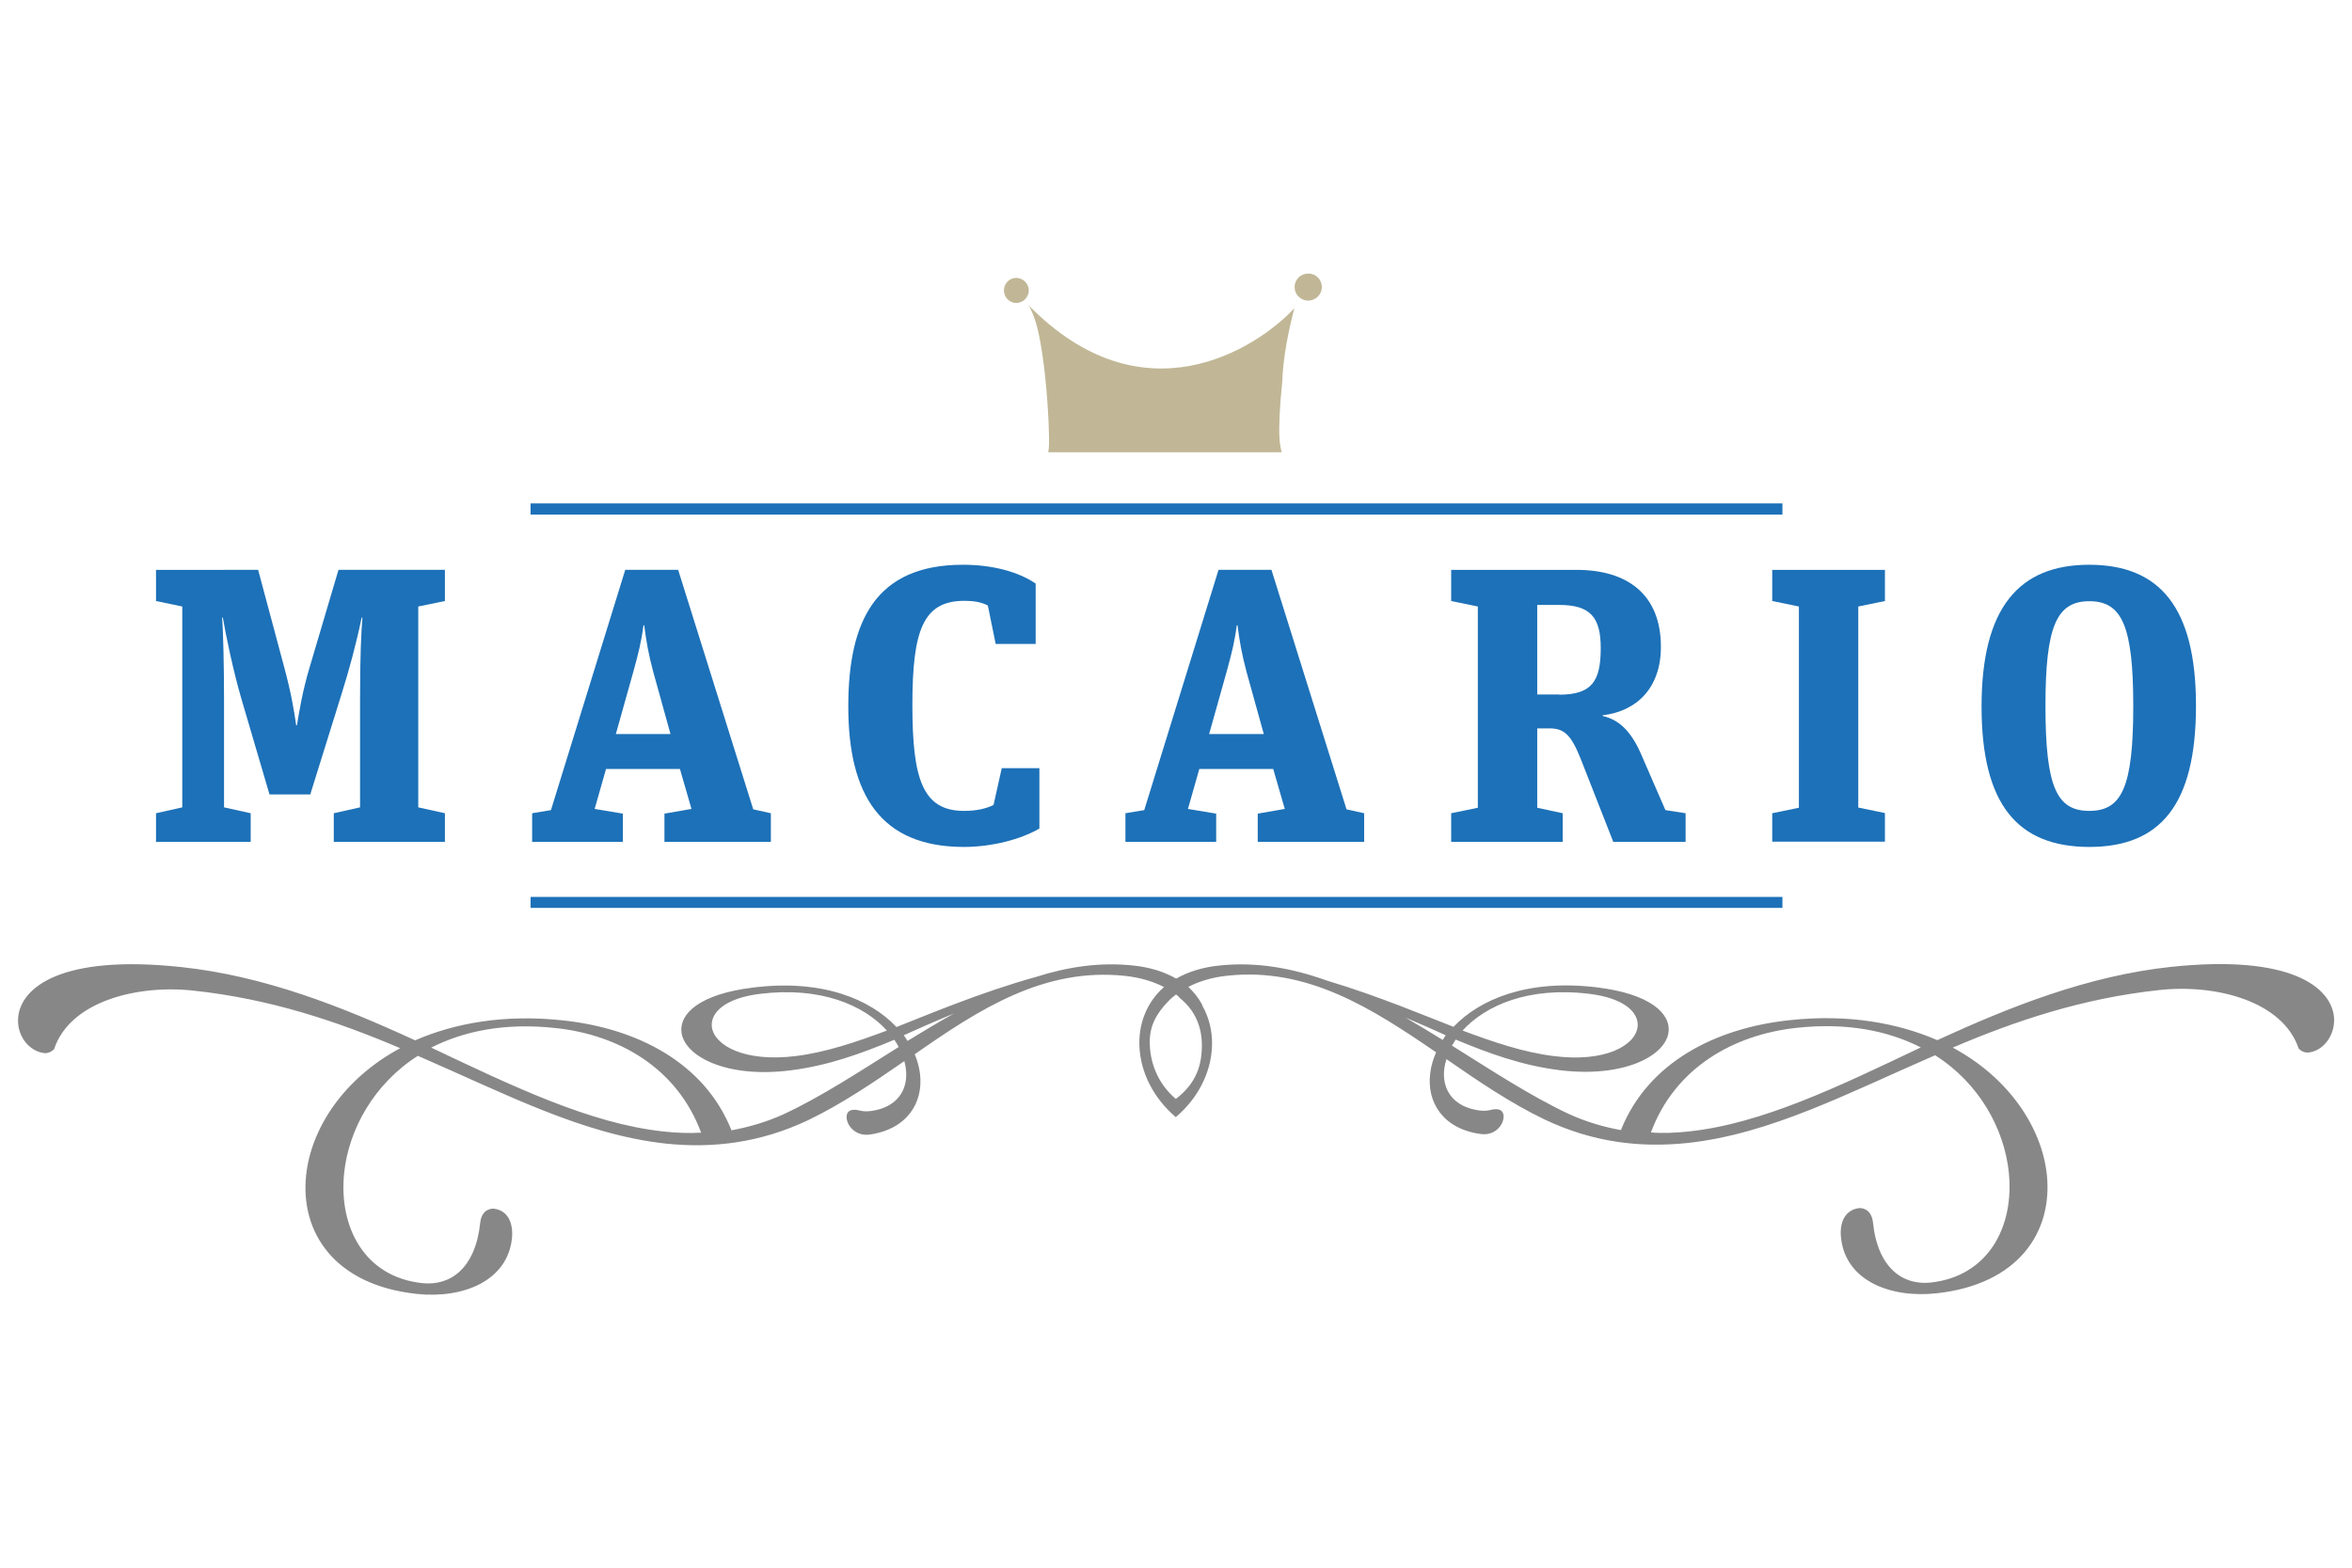 <?xml version="1.0" encoding="utf-8"?>
<!-- Generator: Adobe Illustrator 26.0.3, SVG Export Plug-In . SVG Version: 6.00 Build 0)  -->
<svg version="1.1" id="Livello_1" xmlns="http://www.w3.org/2000/svg" xmlns:xlink="http://www.w3.org/1999/xlink" x="0px" y="0px"
	 viewBox="0 0 1200 800" style="enable-background:new 0 0 1200 800;" xml:space="preserve">
<style type="text/css">
	.st0{fill:#C1B796;}
	.st1{fill:#1D71B8;}
	.st2{fill:#878787;}
</style>
<g>
	<g>
		<path class="st0" d="M535.1,228.9c-0.1,0.6-0.2,1.2-0.3,1.9h119.1c-0.6-2.4-1-4.9-1.1-7.5c-0.4-5,0.1-15.8,1.4-28.4
			c0.4-13,3.5-27.4,6.2-37.6c-19.8,21.1-77.4,57.8-135.5-1.4c2.5,4.5,4.2,10,5.4,16.1C534.8,195.1,535.6,225.5,535.1,228.9z"/>
		<path class="st0" d="M524.9,148.2c0,3.5-2.9,6.4-6.4,6.4c-3.5,0-6.3-2.9-6.3-6.4c0-3.5,2.8-6.4,6.3-6.4
			C522,141.9,524.9,144.7,524.9,148.2z"/>
		<path class="st0" d="M674.4,146.5c0,3.8-3.1,6.9-7,6.9c-3.8,0-6.9-3.1-6.9-6.9c0-3.8,3.1-6.9,6.9-6.9
			C671.3,139.5,674.4,142.6,674.4,146.5z"/>
	</g>
	<g>
		<g>
			<rect x="270.7" y="457.7" class="st1" width="638.7" height="5.6"/>
		</g>
		<g>
			<rect x="270.7" y="256.9" class="st1" width="638.7" height="5.7"/>
		</g>
		<g>
			<g>
				<path class="st1" d="M131.7,290.8l13.2,49.3c3.6,13.2,5.2,22.8,6.2,30h0.4c1.2-7,2.6-16.6,6.6-30l14.6-49.3H227v15.9l-13.6,2.8
					V412l13.6,3v14.6h-56.7V415l13.4-3v-55.1c0-23.2,0.6-33.9,1.2-41.7h-0.4c-2.8,13.6-6.4,26.8-10.4,39.5l-15.8,50.7h-20.8
					l-14.2-48.3c-4.2-14.2-8.2-33.5-9.6-41.9h-0.4c0.6,6.6,1,25.4,1,41.9V412l13.6,3v14.6H79.6V415l13.4-3V309.5l-13.4-2.8v-15.9
					H131.7z"/>
				<path class="st1" d="M346.9,392.4h-37.7l-5.8,20.4l14.4,2.4v14.4h-46.3V415l9.6-1.6L319,290.8h27L384.3,413l9,2v14.6H339v-14.4
					l13.8-2.4L346.9,392.4z M314.2,374.6h27.9l-8.8-31.7c-2.4-9-3.6-15.6-4.6-23.8h-0.4c-1,8-2.6,14.4-5.2,23.8L314.2,374.6z"/>
				<path class="st1" d="M432.8,360.5c0-43.7,14-72.3,58.5-72.3c15.2,0,28.3,3.6,37.1,9.6v30.8h-20.4l-4-19.6
					c-3.4-1.8-7.2-2.4-12-2.4c-21,0-26.5,15-26.5,53.1c0,37.9,5.2,54.1,26.4,54.1c6,0,10.8-1,15-3l4.2-18.8h19.2v30.8
					c-9.2,5.4-23.9,9.4-38.7,9.4C449.4,432.1,432.8,405.8,432.8,360.5z"/>
				<path class="st1" d="M649.6,392.4h-37.7l-5.8,20.4l14.4,2.4v14.4h-46.3V415l9.6-1.6l37.9-122.6h27L687,413l9,2v14.6h-54.3v-14.4
					l13.8-2.4L649.6,392.4z M616.9,374.6h27.9l-8.8-31.7c-2.4-9-3.6-15.6-4.6-23.8H631c-1,8-2.6,14.4-5.2,23.8L616.9,374.6z"/>
				<path class="st1" d="M860,415v14.6h-36.9l-16.6-42.3c-5-12.6-8.6-15.6-16-15.6h-6.2v40.5l13,2.8v14.6h-56.9V415l13.6-2.8V309.5
					l-13.6-2.8v-15.9h63.9c26.1,0,43.1,12.6,43.1,39.3c0,21-12.4,32.9-29.7,34.9v0.4c8.4,1.8,14.8,8,20,20.4l12,27.6L860,415z
					 M795.5,354.5c16.8,0,21.2-7,21.2-23.8c0-15.6-5.2-22-21.2-22h-11.2v45.7H795.5z"/>
				<path class="st1" d="M904.2,415l13.6-2.8V309.5l-13.6-2.8v-15.9h57.5v15.9l-13.6,2.8v102.6l13.6,2.8v14.6h-57.5V415z"/>
				<path class="st1" d="M1011,360.5c0-50.5,19.2-72.3,54.9-72.3c35.9,0,54.5,21.6,54.5,71.9c0,50.9-18.4,72.1-54.5,72.1
					C1029.7,432.1,1011,411,1011,360.5z M1088.4,360.3c0-40.9-5.8-53.5-22.4-53.5c-16.6,0-22.4,12.6-22.4,53.3
					c0,41.7,5.8,53.7,22.4,53.7C1082.6,413.8,1088.4,401.6,1088.4,360.3z"/>
			</g>
		</g>
	</g>
	<path class="st2" d="M1190.8,518.8c-1.6-14.8-21.6-31.9-83.1-25.4c-42.4,4.5-82.3,20.4-119.3,37.4c-20.3-8.8-45.5-13.4-75.3-10.2
		c-37.8,4-72.3,21.5-86.1,56.1c-8.9-1.6-17.9-4.3-26.3-8.1c-19.5-9.1-39.4-22.2-59.9-35c0.6-1,1.2-2,1.9-3.1
		c16.8,7,33.7,13.2,52.9,15.6c33.1,4.1,54.2-7.4,55.7-19.4c1.2-9.6-9.6-19.5-36.2-22.8c-35.4-4.4-60,5.9-73.5,20.1
		c-13.5-5.2-38.2-15.7-64.6-23.6c-17.6-6.3-35.8-9.7-54.7-7.7c-8.1,0.8-15.8,3-22.2,6.7c-6.4-3.7-14-5.9-22.1-6.7
		c-16.9-1.8-33.3,0.7-49.3,5.8c-28.9,8-56.7,19.9-71.3,25.6c-13.5-14.3-38.1-24.6-73.5-20.1c-26.7,3.3-37.4,13.2-36.2,22.8
		c1.5,12.1,22.6,23.6,55.7,19.4c19.2-2.4,36.1-8.6,52.9-15.6c0.8,1.2,1.6,2.4,2.2,3.7c-20.1,12.6-39.7,25.5-58.9,34.4
		c-8.4,3.8-17.5,6.5-26.4,8.1c-13.8-34.6-48.3-52.1-86.1-56.1c-29.8-3.2-55.1,1.4-75.3,10.2c-37.1-17.1-76.9-32.9-119.4-37.4
		c-61.5-6.6-81.6,10.6-83.1,25.4c-1,9.4,5.4,17.6,13.3,18.5c2.9,0.3,5-2,5-2c8-24.3,42.1-33,70.9-29.9c39.6,4.2,74,15.9,105.7,29.4
		c-28.9,15.5-45.5,41-48,64.8c-3.1,29.1,14.4,56.1,56.5,60.6c23.7,2.5,46.2-6.7,48.5-28.3c0.8-7.9-2.1-14.4-9.3-15.2
		c0,0-6.1-0.6-6.9,7.3c-2.5,23.4-15.4,32.2-29.5,30.7c-29.5-3.1-42.8-28.6-39.9-56.3c2.3-21.9,15-45.3,37.6-59.7
		c44.5,19.3,84.1,40.2,126.6,44.8c24.1,2.5,48.1-0.4,72.6-12c17-8.2,33.1-19.1,49-30.1c0.4,1.4,0.6,2.7,0.8,4
		c1.3,10.7-4.5,19.8-18.1,21.5c-5,0.6-5.8-1-9.2-0.6c-2.3,0.3-3.2,2.1-2.9,4.5c0.5,4,4.8,8.9,11.5,8.1c19.1-2.6,27.7-16.1,25.9-31
		c-0.4-3.3-1.3-6.7-2.7-10C499.6,515,532.7,493.6,574,498c7.6,0.8,14.2,2.8,19.9,5.7c-0.2,0.2-0.5,0.4-0.7,0.6l0,0
		c-7.7,7.1-11.9,17-11.9,27.8c0,13.1,5.9,26.1,16.3,35.9l2.3,2.1l2.3-2.1c10.3-9.7,16.2-22.6,16.2-35.7c0-6.8-1.7-13.3-4.9-19
		c-0.1-0.2-0.1-0.4-0.2-0.7c-1.9-3.5-4.3-6.4-7-9c5.6-2.9,12.3-4.9,19.9-5.7c40.9-4.4,73.7,16.6,106.5,39.1c-1.5,3.5-2.6,7.1-3,10.7
		c-1.9,14.9,6.7,28.5,25.9,31c6.7,0.9,11-4,11.5-8.1c0.3-2.3-0.6-4.2-2.9-4.5c-3.5-0.4-4.2,1.2-9.2,0.6
		c-13.6-1.7-19.5-10.8-18.1-21.5c0.2-1.5,0.6-3.1,1.1-4.7c16.2,11.2,32.6,22.4,50.1,30.8c24.5,11.6,48.4,14.5,72.6,12
		c42.4-4.5,82.1-25.5,126.6-44.8c22.6,14.3,35.3,37.7,37.6,59.7c2.9,27.7-10.4,53.1-39.9,56.3c-14,1.5-27-7.3-29.4-30.7
		c-0.9-7.9-7-7.3-7-7.3c-7.2,0.8-10.2,7.3-9.3,15.2c2.3,21.6,24.7,30.8,48.5,28.3c42.1-4.5,59.6-31.4,56.5-60.6
		c-2.5-23.7-19.1-49.3-48-64.8c31.6-13.5,66-25.2,105.6-29.4c28.8-3.1,62.8,5.7,70.9,29.9c0,0,2.1,2.3,4.9,2
		C1185.4,536.4,1191.7,528.1,1190.8,518.8z M811.2,507.2c17.6,2.2,25.2,9.6,24.3,16.9c-1.2,9.4-16.5,18.2-42.9,14.8
		c-15.3-1.9-30.6-7.1-46.4-13C758,513,780,503.3,811.2,507.2z M406.1,538.9c-26.4,3.3-41.7-5.5-42.9-14.8
		c-0.9-7.3,6.7-14.7,24.3-16.9c31.2-3.9,53.2,5.7,65,18.7C436.7,531.8,421.4,537,406.1,538.9z M338.5,577.4
		c-37.4-4-76.9-23.1-118.5-42.8c16.6-8.4,37.4-12.8,63.3-10c32.4,3.4,62.2,20.4,74.4,53.4C351.5,578.4,345,578.1,338.5,577.4z
		 M463,531.2c-0.6-1-1.2-2-1.9-2.9c6-2.7,15.1-6.8,25.6-11.1C478.7,521.7,470.8,526.4,463,531.2z M613.2,533.4
		c0,10.1-2.8,19.4-13.3,27.4c-9.4-8-13.3-18.9-13.3-29.1c0-8.2,3.3-14.4,9.6-20.9c1.2-1.2,2.4-2.3,3.8-3.3c0.7,0.5,1.3,1,1.8,1.5
		l-0.1,0.1C609.9,515.6,613.2,524.2,613.2,533.4z M736.1,530.7c-6.3-3.9-12.6-7.7-19-11.4c8.3,3.5,15.5,6.7,20.5,9
		C737,529.1,736.6,529.9,736.1,530.7z M861.5,577.4c-6.5,0.7-13,1-19.2,0.5c12.2-32.9,42-49.9,74.4-53.4c25.9-2.8,46.8,1.6,63.3,10
		C938.4,554.3,898.9,573.5,861.5,577.4z"/>
</g>
</svg>
